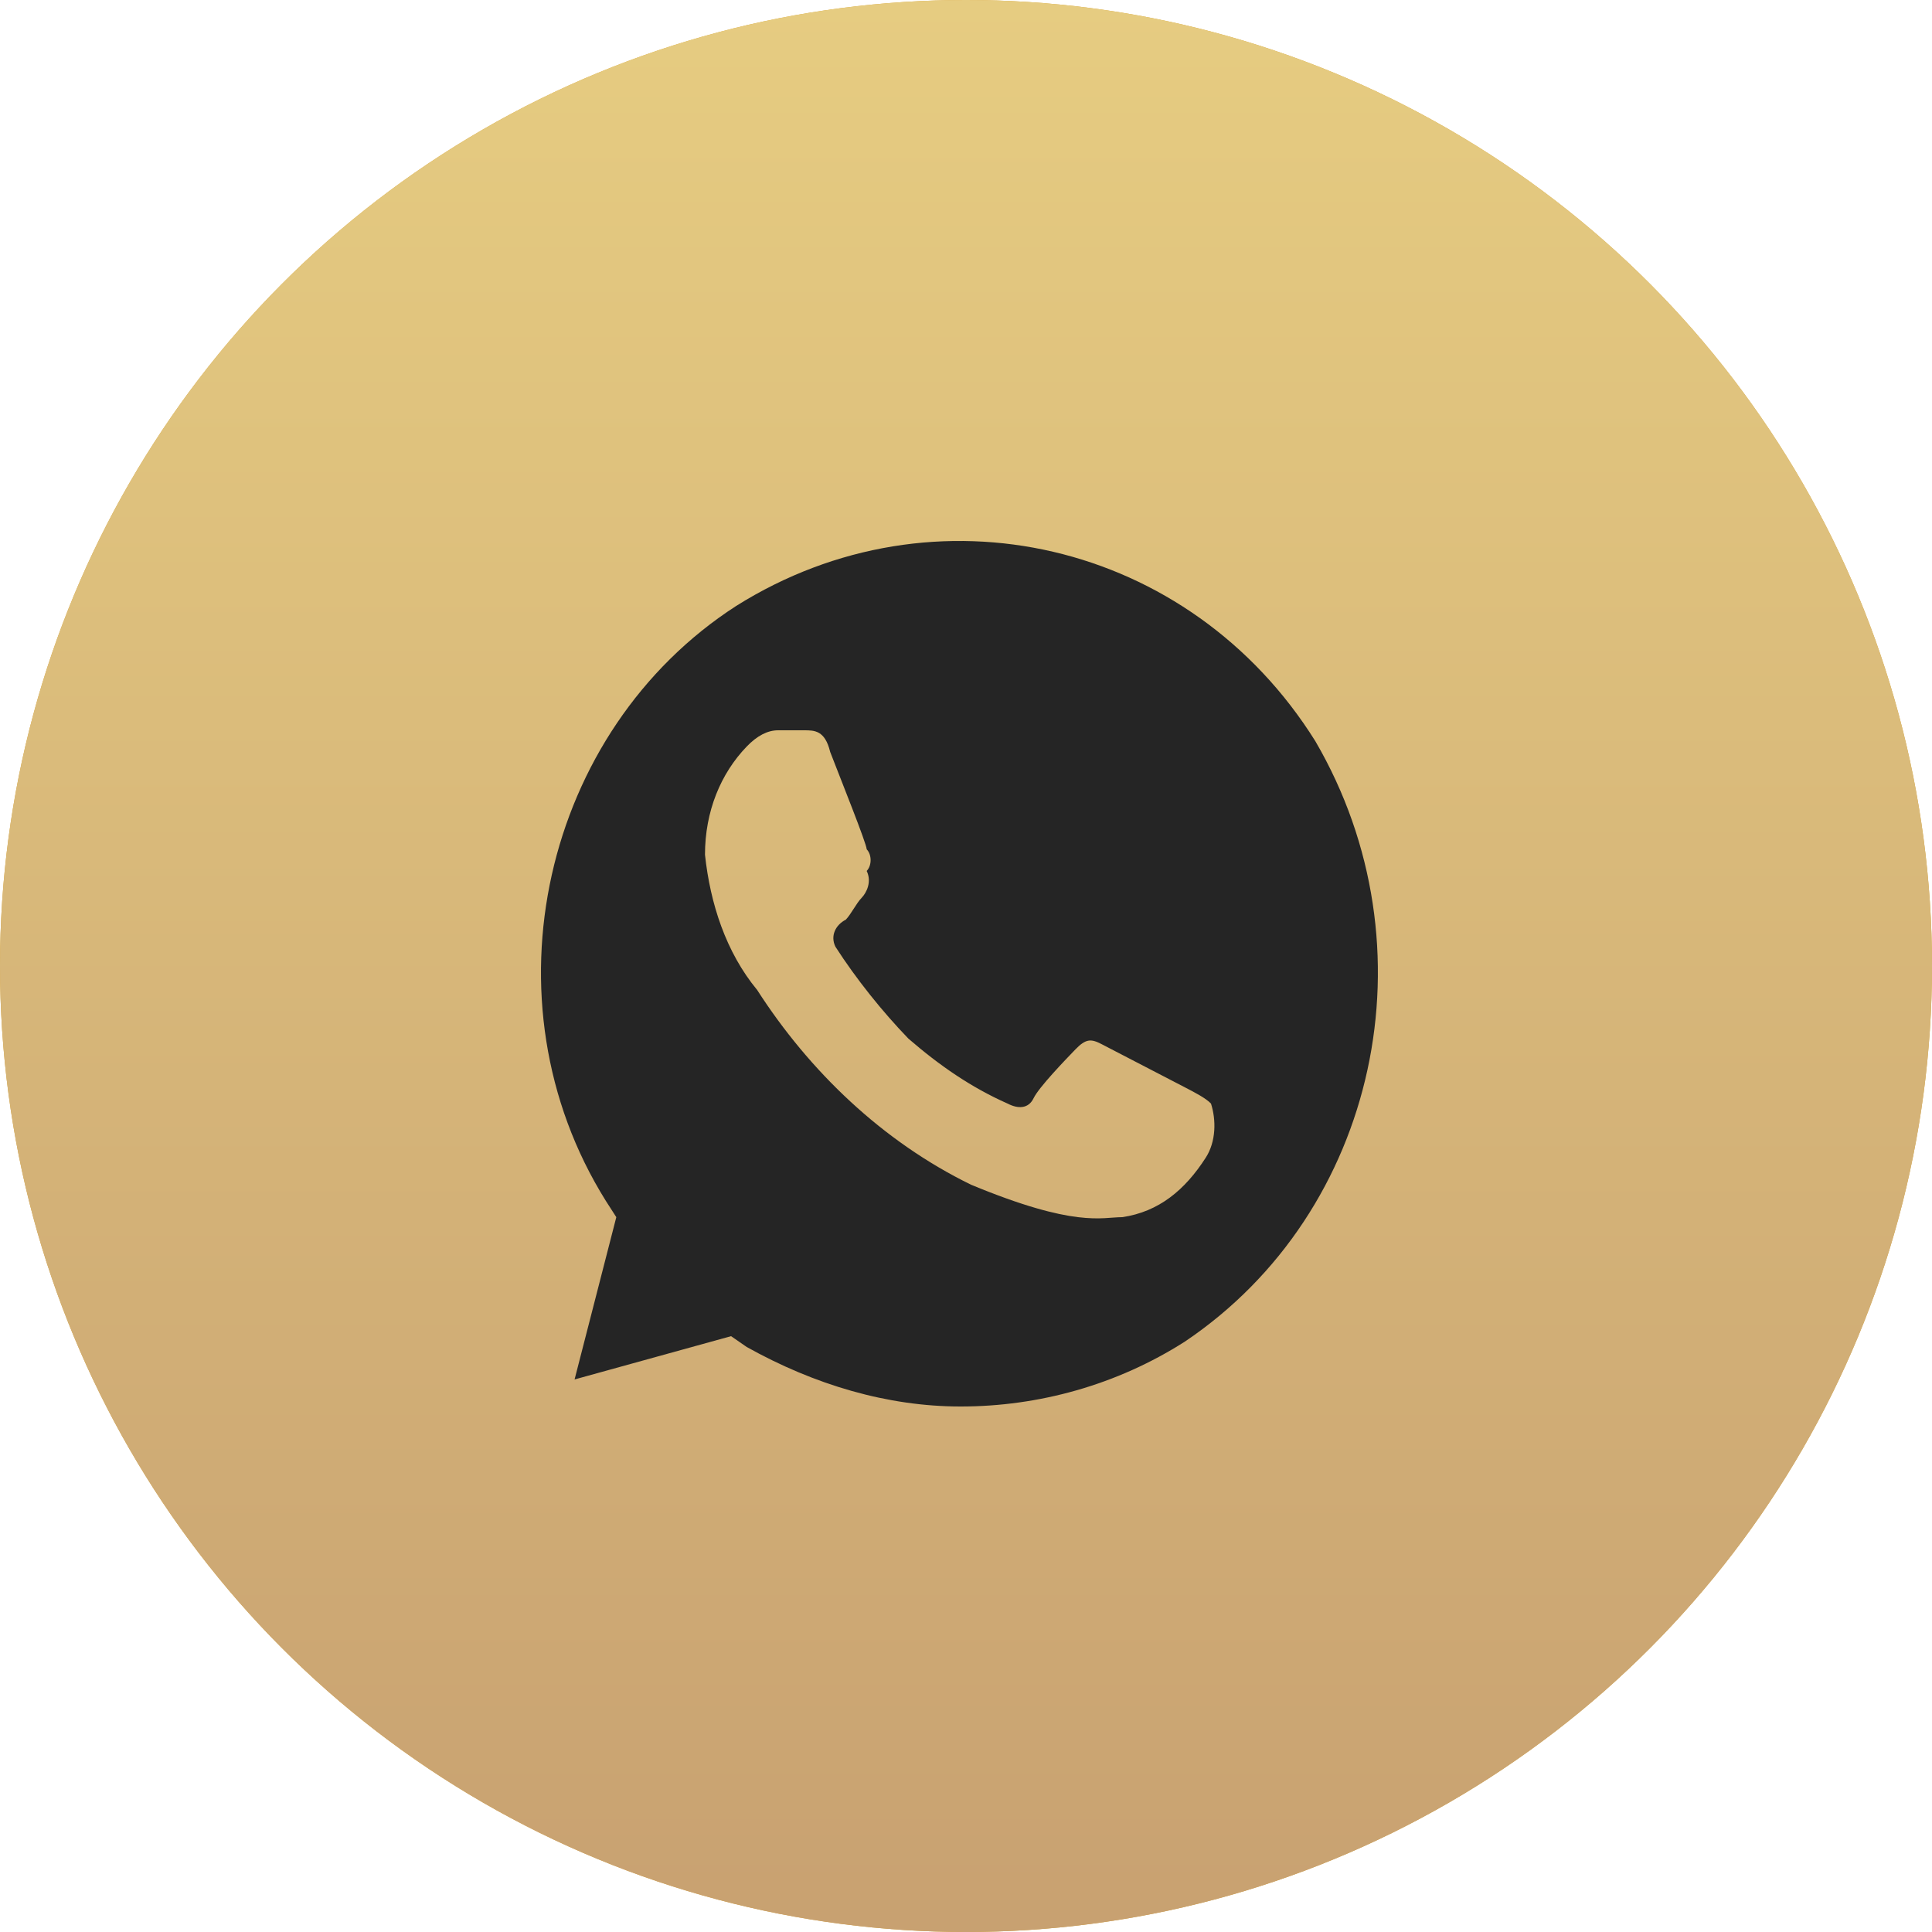 <?xml version="1.0" encoding="UTF-8"?> <svg xmlns="http://www.w3.org/2000/svg" width="50" height="50" viewBox="0 0 50 50" fill="none"><circle cx="25" cy="25" r="25" fill="#DAA330"></circle><circle cx="25" cy="25" r="25" fill="url(#paint0_linear_224_471)"></circle><path d="M34.04 19.18C30.8 14 24.185 12.46 19.055 15.68C14.06 18.9 12.44 25.9 15.68 31.08L15.95 31.5L14.87 35.7L18.92 34.58L19.325 34.86C21.08 35.84 22.97 36.4 24.86 36.4C26.885 36.4 28.91 35.84 30.665 34.72C35.66 31.36 37.145 24.5 34.04 19.18ZM31.205 29.96C30.665 30.8 29.99 31.36 29.045 31.5C28.505 31.5 27.83 31.78 25.13 30.66C22.835 29.54 20.945 27.72 19.595 25.62C18.785 24.64 18.38 23.38 18.245 22.12C18.245 21 18.65 20.02 19.325 19.32C19.595 19.04 19.865 18.9 20.135 18.9H20.81C21.08 18.9 21.35 18.9 21.485 19.46C21.755 20.16 22.43 21.84 22.43 21.98C22.565 22.12 22.565 22.4 22.43 22.54C22.565 22.82 22.43 23.1 22.295 23.24C22.16 23.38 22.025 23.66 21.89 23.8C21.62 23.94 21.485 24.22 21.62 24.5C22.16 25.34 22.835 26.18 23.51 26.88C24.32 27.58 25.13 28.14 26.075 28.56C26.345 28.7 26.615 28.7 26.75 28.42C26.885 28.14 27.56 27.44 27.83 27.16C28.1 26.88 28.235 26.88 28.505 27.02L30.665 28.14C30.935 28.28 31.205 28.42 31.34 28.56C31.475 28.98 31.475 29.54 31.205 29.96Z" fill="#252525"></path><defs><linearGradient id="paint0_linear_224_471" x1="25" y1="0" x2="25" y2="50" gradientUnits="userSpaceOnUse"><stop stop-color="#E6CC81"></stop><stop offset="1" stop-color="#C8A171"></stop></linearGradient></defs></svg> 